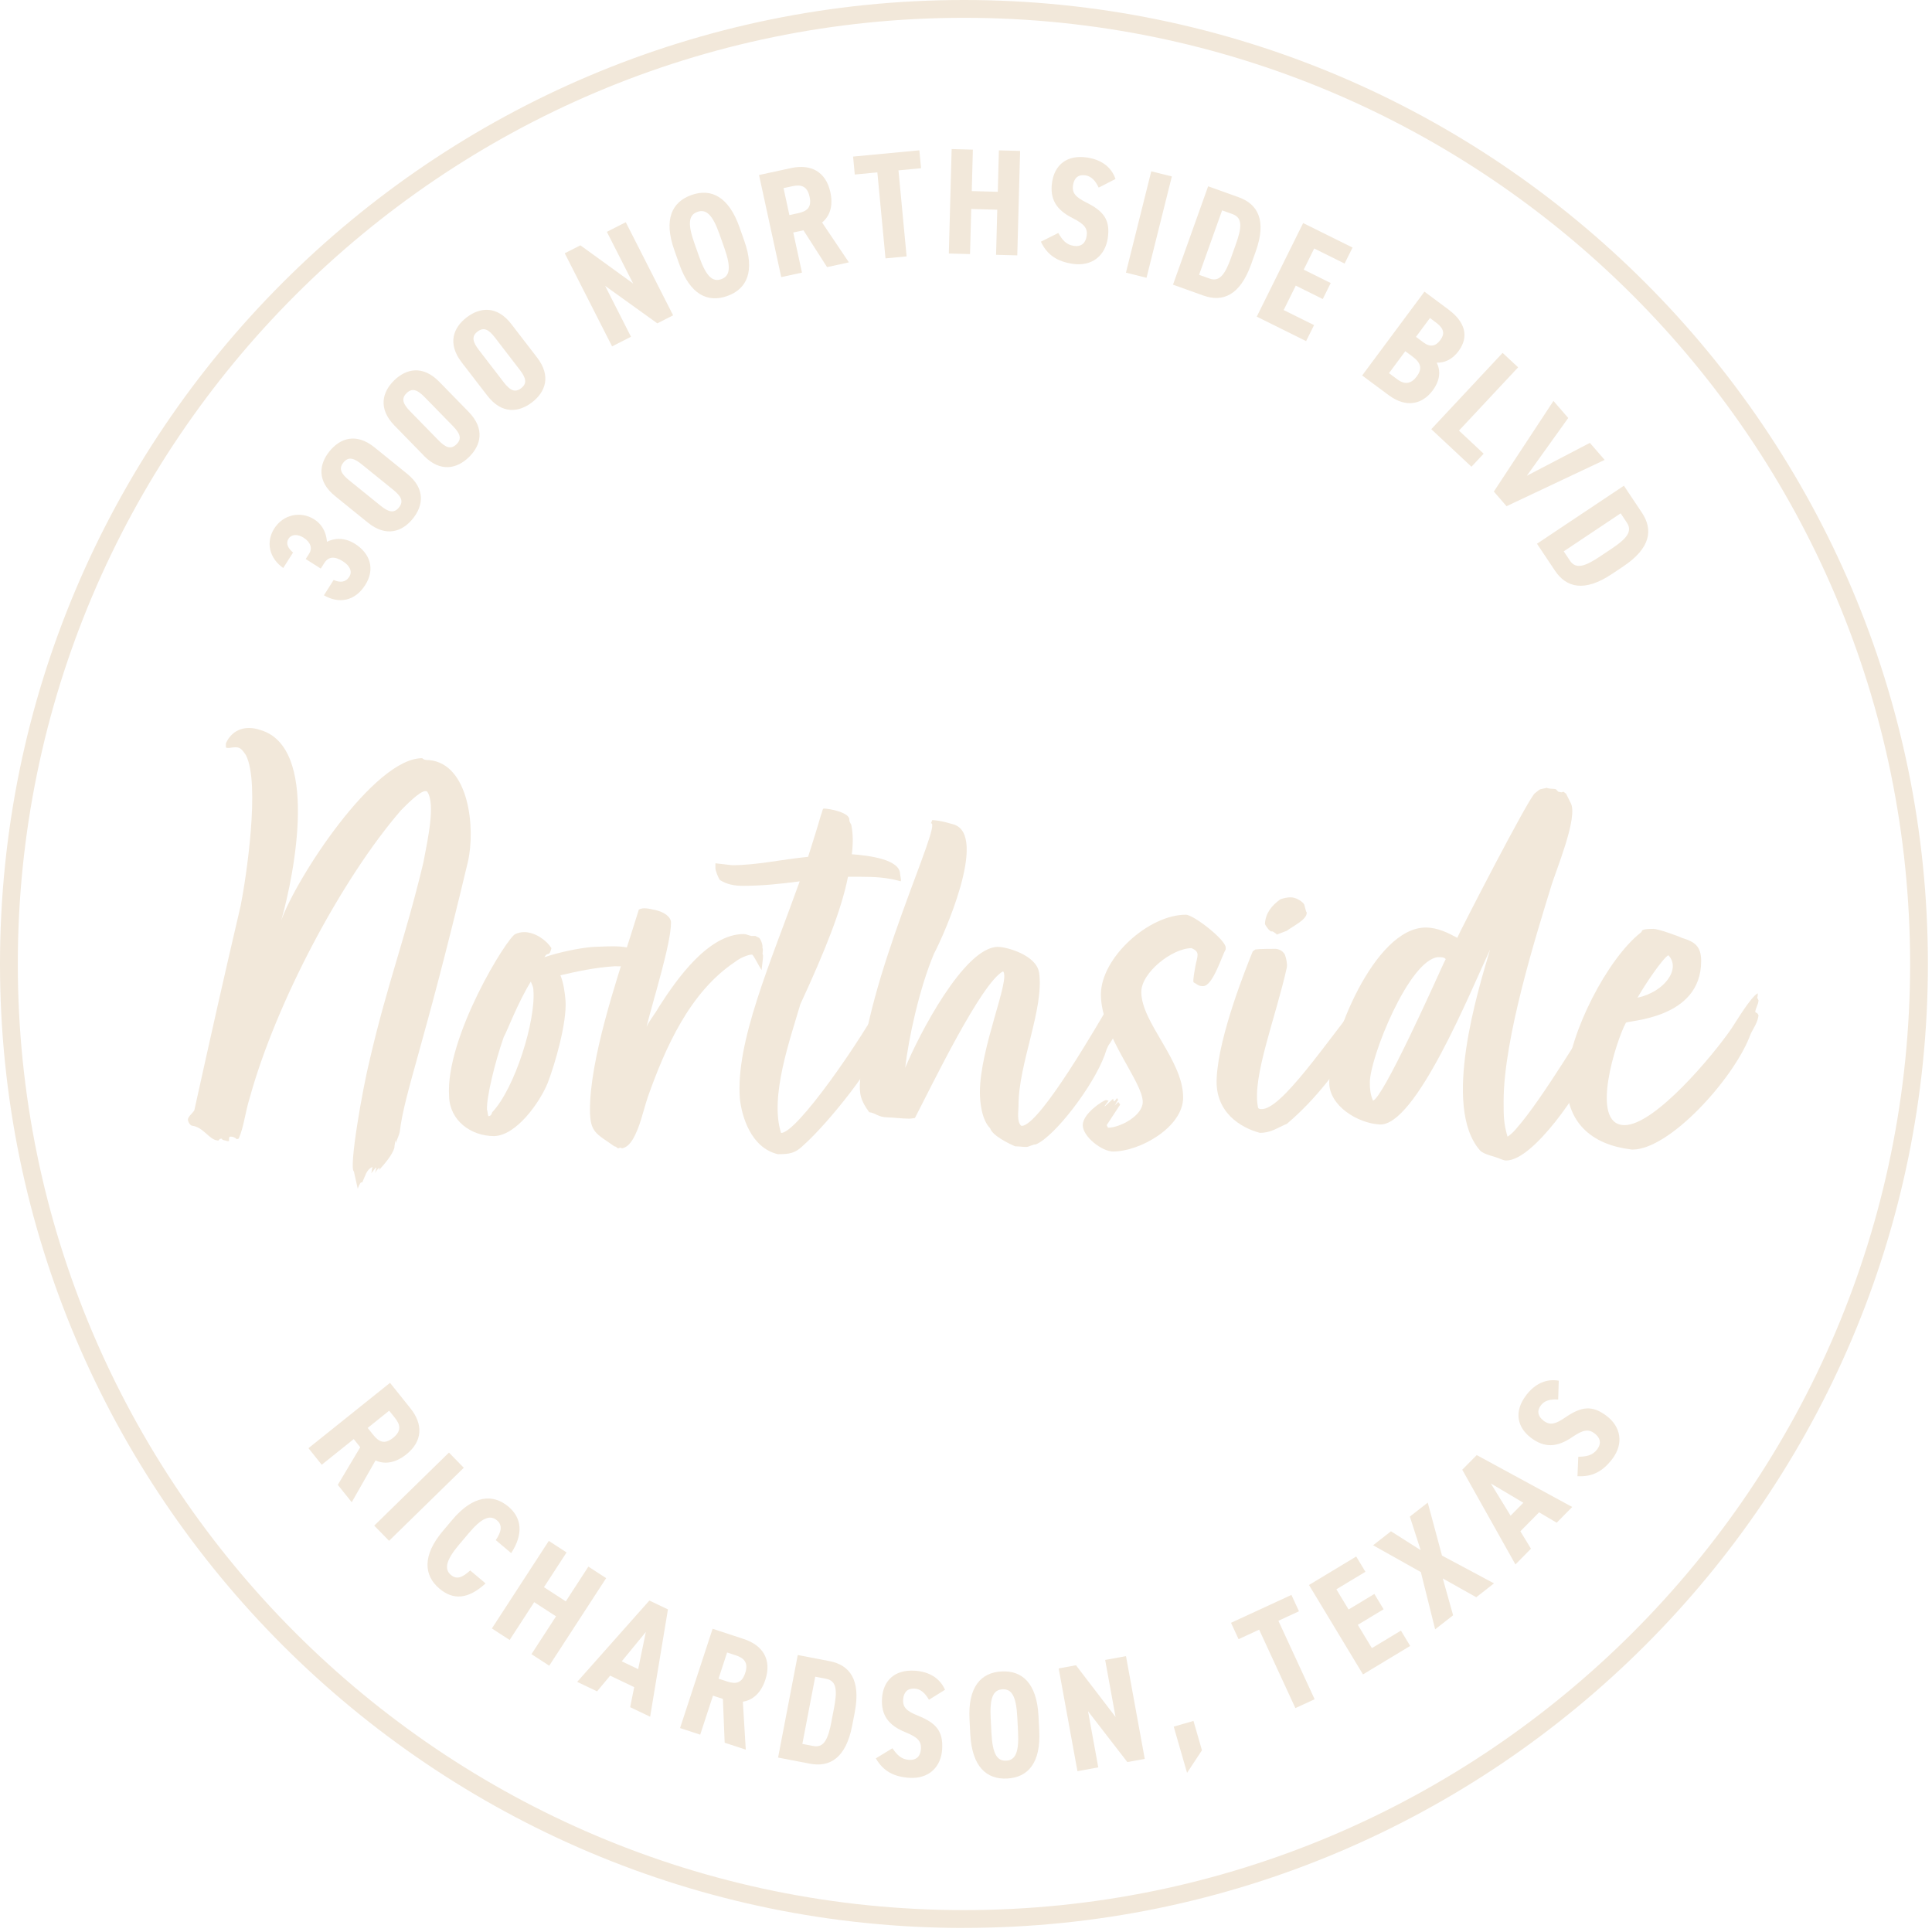 <svg width="381" height="381" viewBox="0 0 381 381" fill="none" xmlns="http://www.w3.org/2000/svg">
<path d="M66.616 292.82L71.043 285.401L69.76 283.796L63.444 288.856L60.83 285.59L76.915 272.704L80.946 277.736C83.428 280.832 83.4 284.192 80.134 286.807C77.963 288.544 75.848 288.818 74.055 288.006L69.363 296.247L66.616 292.82ZM73.63 282.994C74.734 284.372 75.839 284.891 77.519 283.551C79.199 282.201 78.973 280.973 77.868 279.595L76.745 278.198L72.507 281.596L73.63 282.994Z" fill="#F2E8DA"/>
<path d="M76.726 303.854L73.8 300.862L88.535 286.457L91.461 289.449L76.726 303.854Z" fill="#F2E8DA"/>
<path d="M97.767 303.723C98.862 302.109 99.155 300.788 98.013 299.825C96.597 298.635 94.945 299.381 92.405 302.392L90.517 304.629C88.054 307.546 87.506 309.397 88.922 310.586C90.064 311.549 91.169 311.115 92.726 309.699L95.756 312.257C92.311 315.41 89.385 315.589 86.647 313.276C83.57 310.68 83.258 306.744 87.327 301.93L89.215 299.693C93.321 294.841 97.21 294.529 100.287 297.134C102.864 299.315 103.28 302.477 100.807 306.281L97.776 303.723H97.767Z" fill="#F2E8DA"/>
<path d="M107.273 313.002L111.577 315.797L116.033 308.943L119.535 311.218L108.311 328.484L104.809 326.209L109.652 318.751L105.347 315.957L100.505 323.414L97.002 321.139L108.226 303.874L111.728 306.149L107.273 313.002Z" fill="#F2E8DA"/>
<path d="M117.76 333.552L113.824 331.673L128.059 315.635L131.722 317.381L128.21 338.545L124.274 336.667L125.067 332.711L120.319 330.446L117.742 333.552H117.76ZM127.351 321.846L122.612 327.623L125.85 329.162L127.361 321.837L127.351 321.846Z" fill="#F2E8DA"/>
<path d="M142.908 343.662L142.559 335.034L140.604 334.392L138.084 342.086L134.11 340.783L140.529 321.205L146.655 323.216C150.431 324.452 152.234 327.275 150.932 331.249C150.063 333.892 148.449 335.28 146.495 335.582L147.071 345.04L142.898 343.672L142.908 343.662ZM143.399 331.598C145.069 332.146 146.287 331.985 146.957 329.937C147.628 327.898 146.759 326.982 145.088 326.435L143.389 325.878L141.699 331.041L143.399 331.598Z" fill="#F2E8DA"/>
<path d="M153.442 346.608L157.322 326.379L163.599 327.587C167.526 328.343 169.801 331.212 168.565 337.66L168.055 340.293C166.818 346.712 163.637 348.562 159.71 347.807L153.433 346.599L153.442 346.608ZM163.958 339.51L164.468 336.867C165.119 333.468 165.044 331.477 162.939 331.071L160.767 330.655L158.228 343.909L160.399 344.324C162.514 344.73 163.316 342.908 163.968 339.51H163.958Z" fill="#F2E8DA"/>
<path d="M183.196 335.204C182.451 333.92 181.601 333.089 180.383 333.005C178.948 332.91 178.212 333.722 178.108 335.128C177.995 336.733 178.845 337.451 180.978 338.319C184.593 339.763 186.038 341.387 185.792 345.021C185.566 348.391 183.234 350.864 179.279 350.591C176.211 350.383 174.163 349.25 172.718 346.758L175.994 344.766C176.862 346.022 177.702 346.947 179.222 347.051C180.893 347.164 181.526 346.163 181.61 344.908C181.705 343.473 181.11 342.633 178.571 341.614C175.191 340.245 173.709 338.225 173.945 334.836C174.172 331.589 176.277 329.191 180.449 329.474C183.187 329.663 185.32 330.881 186.359 333.231L183.196 335.204Z" fill="#F2E8DA"/>
<path d="M198.621 350.734C194.505 350.951 191.683 348.346 191.343 341.993L191.192 339.066C190.861 332.713 193.401 329.834 197.516 329.617C201.632 329.4 204.455 332.005 204.794 338.358L204.946 341.285C205.276 347.638 202.737 350.517 198.621 350.734ZM198.432 347.213C200.226 347.118 200.981 345.617 200.764 341.502L200.613 338.575C200.396 334.46 199.489 333.044 197.696 333.138C195.902 333.233 195.147 334.733 195.364 338.849L195.515 341.775C195.732 345.891 196.639 347.307 198.432 347.213Z" fill="#F2E8DA"/>
<path d="M222.05 326.595L225.751 346.862L222.315 347.485L214.565 337.46L216.585 348.533L212.478 349.288L208.778 329.021L212.186 328.398L219.992 338.593L217.944 327.35L222.06 326.595H222.05Z" fill="#F2E8DA"/>
<path d="M237.031 345.163L234.095 349.618L231.462 340.499L235.36 339.376L237.031 345.163Z" fill="#F2E8DA"/>
<path d="M254.674 314.522L256.165 317.75L252.106 319.629L259.252 335.1L255.457 336.847L248.312 321.375L244.252 323.254L242.761 320.025L254.683 314.522H254.674Z" fill="#F2E8DA"/>
<path d="M267.446 306.943L269.268 309.963L263.538 313.418L265.945 317.402L271.033 314.334L272.855 317.355L267.767 320.422L270.542 325.02L276.272 321.565L278.094 324.585L268.786 330.202L258.138 312.569L267.446 306.952V306.943Z" fill="#F2E8DA"/>
<path d="M283.012 321.29L280.199 310.019L270.778 304.733L274.309 301.977L280.161 305.696L278.028 299.079L281.558 296.322L284.371 306.772L294.623 312.247L291.121 314.985L284.522 311.275L286.561 318.544L283.031 321.3L283.012 321.29Z" fill="#F2E8DA"/>
<path d="M301.91 305.413L298.852 308.519L288.364 289.838L291.215 286.949L310.047 297.182L306.989 300.287L303.515 298.239L299.824 301.977L301.92 305.423L301.91 305.413ZM293.99 292.528L297.898 298.9L300.409 296.351L293.99 292.538V292.528Z" fill="#F2E8DA"/>
<path d="M307.281 275.989C305.799 275.904 304.638 276.14 303.892 277.112C303.015 278.245 303.288 279.321 304.402 280.171C305.677 281.152 306.743 280.841 308.641 279.557C311.841 277.348 313.993 277.046 316.881 279.265C319.553 281.322 320.327 284.626 317.91 287.77C316.032 290.205 313.965 291.281 311.085 291.111L311.246 287.279C312.775 287.251 314.002 287.071 314.937 285.863C315.956 284.541 315.475 283.456 314.474 282.691C313.342 281.823 312.303 281.851 310.057 283.399C307.045 285.457 304.553 285.57 301.853 283.494C299.276 281.511 298.446 278.424 300.994 275.111C302.665 272.931 304.865 271.836 307.395 272.279L307.281 275.998V275.989Z" fill="#F2E8DA"/>
<path d="M60.301 110.228L60.999 109.124C61.603 108.17 61.32 106.952 59.857 106.027C58.696 105.291 57.478 105.329 56.884 106.263C56.308 107.17 56.799 108.123 57.79 108.963L55.855 112.012C53.089 110.077 52.381 106.905 54.08 104.234C55.883 101.392 59.357 100.76 61.953 102.412C63.916 103.658 64.388 105.584 64.473 106.839C65.974 106.093 67.975 105.952 70.033 107.264C72.856 109.057 74.102 112.106 72.016 115.382C69.948 118.629 66.767 119.082 63.879 117.393L65.795 114.372C67.003 114.92 68.155 114.882 68.872 113.749C69.58 112.645 68.891 111.493 67.607 110.681C66.069 109.709 64.813 109.68 63.963 111.021L63.255 112.125L60.282 110.237L60.301 110.228Z" fill="#F2E8DA"/>
<path d="M72.535 103.054L66.087 97.834C62.444 94.889 62.916 91.547 64.983 88.989C67.05 86.441 70.213 85.279 73.856 88.225L80.303 93.445C83.947 96.39 83.475 99.732 81.408 102.29C79.341 104.838 76.178 106 72.535 103.054ZM77.566 96.607L71.345 91.576C69.816 90.339 68.712 89.98 67.72 91.217C66.729 92.444 67.296 93.445 68.825 94.691L75.046 99.722C76.575 100.959 77.679 101.308 78.67 100.081C79.662 98.854 79.095 97.853 77.566 96.607Z" fill="#F2E8DA"/>
<path d="M83.589 89.858L77.793 83.92C74.517 80.569 75.385 77.312 77.727 75.018C80.077 72.725 83.353 71.941 86.628 75.292L92.424 81.23C95.7 84.581 94.831 87.847 92.481 90.141C90.13 92.435 86.855 93.218 83.579 89.867L83.589 89.858ZM89.328 84.033L83.74 78.313C82.361 76.906 81.314 76.425 80.181 77.529C79.048 78.634 79.501 79.691 80.879 81.107L86.468 86.828C87.846 88.234 88.894 88.715 90.026 87.611C91.159 86.507 90.706 85.449 89.328 84.033Z" fill="#F2E8DA"/>
<path d="M96.106 78.03L91.037 71.451C88.176 67.731 89.413 64.597 92.018 62.596C94.624 60.595 97.975 60.199 100.835 63.908L105.904 70.488C108.764 74.198 107.528 77.341 104.922 79.342C102.317 81.344 98.966 81.74 96.106 78.03ZM102.496 72.923L97.616 66.58C96.417 65.022 95.426 64.418 94.171 65.39C92.915 66.353 93.246 67.458 94.444 69.025L99.325 75.368C100.523 76.926 101.515 77.53 102.77 76.558C104.026 75.595 103.695 74.481 102.496 72.923Z" fill="#F2E8DA"/>
<path d="M123.405 43.821L132.741 62.181L129.626 63.767L119.337 56.376L124.434 66.41L120.705 68.308L111.37 49.947L114.456 48.38L124.859 55.913L119.677 45.718L123.405 43.821Z" fill="#F2E8DA"/>
<path d="M143.408 58.377C139.528 59.755 136.073 58.065 133.949 52.071L132.977 49.315C130.853 43.321 132.467 39.837 136.357 38.459C140.236 37.081 143.691 38.771 145.815 44.765L146.787 47.521C148.911 53.515 147.297 56.999 143.408 58.377ZM142.238 55.054C143.927 54.459 144.229 52.798 142.851 48.918L141.879 46.162C140.501 42.282 139.226 41.178 137.537 41.782C135.847 42.377 135.545 44.038 136.923 47.918L137.895 50.674C139.273 54.554 140.548 55.658 142.238 55.054Z" fill="#F2E8DA"/>
<path d="M163.108 52.685L158.445 45.416L156.435 45.85L158.153 53.761L154.065 54.648L149.685 34.514L155.991 33.145C159.871 32.305 162.863 33.815 163.75 37.902C164.345 40.611 163.646 42.632 162.117 43.878L167.404 51.741L163.118 52.675L163.108 52.685ZM157.426 42.037C159.144 41.659 160.116 40.904 159.654 38.799C159.2 36.694 157.992 36.345 156.265 36.722L154.518 37.1L155.67 42.414L157.416 42.037H157.426Z" fill="#F2E8DA"/>
<path d="M181.299 29.632L181.639 33.172L177.183 33.597L178.788 50.56L174.625 50.956L173.02 33.993L168.565 34.418L168.234 30.878L181.308 29.641L181.299 29.632Z" fill="#F2E8DA"/>
<path d="M191.635 37.684L196.771 37.826L196.988 29.651L201.169 29.765L200.613 50.362L196.431 50.249L196.667 41.356L191.532 41.215L191.296 50.107L187.114 49.994L187.671 29.396L191.853 29.51L191.635 37.684Z" fill="#F2E8DA"/>
<path d="M216.67 37.004C216.028 35.664 215.254 34.767 214.045 34.578C212.629 34.361 211.818 35.116 211.61 36.504C211.364 38.099 212.157 38.883 214.206 39.921C217.689 41.658 218.992 43.395 218.454 47.001C217.944 50.343 215.423 52.618 211.497 52.023C208.457 51.56 206.503 50.267 205.266 47.662L208.702 45.944C209.467 47.265 210.222 48.257 211.733 48.483C213.385 48.738 214.102 47.785 214.291 46.548C214.508 45.132 213.979 44.235 211.534 43.017C208.278 41.375 206.975 39.242 207.485 35.881C207.976 32.662 210.269 30.444 214.404 31.067C217.123 31.482 219.143 32.87 219.983 35.296L216.67 36.995V37.004Z" fill="#F2E8DA"/>
<path d="M226.1 54.78L222.041 53.77L227.034 33.786L231.093 34.796L226.1 54.78Z" fill="#F2E8DA"/>
<path d="M231.32 56.139L238.249 36.74L244.262 38.892C248.028 40.242 249.841 43.423 247.632 49.606L246.725 52.136C244.526 58.291 241.099 59.631 237.333 58.291L231.32 56.139ZM242.799 50.73L243.705 48.2C244.866 44.943 245.102 42.961 243.082 42.234L241.005 41.488L236.464 54.194L238.541 54.94C240.561 55.667 241.637 53.986 242.808 50.73H242.799Z" fill="#F2E8DA"/>
<path d="M266.728 48.823L265.161 51.976L259.167 49.003L257.1 53.175L262.424 55.818L260.857 58.971L255.533 56.328L253.144 61.142L259.139 64.116L257.572 67.268L247.839 62.445L256.986 43.99L266.719 48.814L266.728 48.823Z" fill="#F2E8DA"/>
<path d="M285.674 61.067C288.883 63.455 289.78 66.344 287.628 69.242C286.363 70.941 284.815 71.573 283.333 71.516C284.097 73.084 284.05 74.953 282.521 77.01C280.614 79.569 277.49 80.635 273.827 77.907L268.626 74.046L280.907 57.517L285.674 61.057V61.067ZM273.921 73.593L275.573 74.82C277.103 75.963 278.358 75.623 279.368 74.263C280.51 72.734 280.274 71.592 278.547 70.308L277.131 69.26L273.912 73.593H273.921ZM279.236 66.428L280.718 67.533C282.087 68.552 283.172 68.241 284.041 67.061C284.89 65.909 284.89 64.862 283.163 63.587L281.992 62.719L279.236 66.428Z" fill="#F2E8DA"/>
<path d="M287.722 84.921L292.584 89.471L290.177 92.038L282.257 84.638L296.322 69.591L299.38 72.441L287.713 84.921H287.722Z" fill="#F2E8DA"/>
<path d="M316.438 90.698L297.096 99.826L294.594 96.938L306.347 79.068L309.264 82.429L301.098 93.823L313.531 87.337L316.447 90.698H316.438Z" fill="#F2E8DA"/>
<path d="M303.099 107.227L320.242 95.786L323.791 101.1C326.01 104.433 325.566 108.067 320.1 111.711L317.863 113.202C312.426 116.836 308.867 115.864 306.649 112.541L303.099 107.227ZM315.541 109.728L317.778 108.237C320.657 106.311 322.026 104.857 320.827 103.073L319.6 101.232L308.376 108.728L309.603 110.568C310.802 112.352 312.662 111.654 315.541 109.728Z" fill="#F2E8DA"/>
<path d="M190.097 380.203C85.278 380.203 0 294.925 0 190.106C0 85.288 85.269 0 190.097 0C294.925 0 380.193 85.278 380.193 190.097C380.193 294.915 294.915 380.193 190.097 380.193V380.203ZM190.097 3.512C87.213 3.512 3.512 87.213 3.512 190.097C3.512 292.98 87.213 376.682 190.097 376.682C292.98 376.682 376.682 292.98 376.682 190.097C376.682 87.213 292.98 3.512 190.097 3.512Z" fill="#F2E8DA"/>
<path d="M77.906 224.921V225.299C77.906 225.554 77.783 225.809 77.783 226.318C77.406 227.715 75.876 229.49 74.734 230.764L74.857 230.255C74.347 230.632 74.092 231.019 73.969 231.397C74.092 230.887 74.092 230.632 74.224 230.255H74.102C73.724 230.765 73.469 231.019 73.214 231.397C73.337 231.019 73.337 230.377 73.469 230.132C72.837 230.387 72.45 230.897 72.204 231.397L71.44 233.172H71.185C70.93 233.427 70.675 234.059 70.552 234.437L69.788 231.01C68.768 230.377 71.44 214.896 72.96 208.798C76.509 193.572 79.813 185.445 83.494 170.096C84.382 165.404 85.901 158.551 84.259 156.134C84.136 156.012 84.004 156.012 83.881 156.012C82.739 156.012 79.945 158.928 79.058 159.816C67.513 173.145 54.439 197.631 49.237 216.539C48.35 219.333 48.095 222.25 47.076 224.534L46.698 224.657C46.321 224.279 45.934 224.147 45.433 224.147C45.056 224.147 45.178 224.78 45.178 225.035H44.801C44.546 224.912 44.291 224.912 43.913 224.78L43.659 224.525L43.281 224.648C43.281 224.77 43.026 225.025 42.904 224.902C41.252 224.78 40.109 222.24 37.825 221.986C37.447 221.863 37.06 221.221 37.06 220.721C37.183 220.088 37.948 219.578 38.325 218.946C41.752 203.465 43.904 193.818 47.463 178.591C48.482 173.513 51.399 154.482 48.482 148.894C47.85 148.007 47.463 147.374 46.575 147.374H46.321C45.811 147.374 45.433 147.497 45.056 147.497C44.801 147.497 44.678 147.497 44.546 147.374V146.61C45.056 145.345 46.453 143.561 49.115 143.561C49.747 143.561 50.512 143.683 51.276 143.938C62.953 147.242 58.13 172.106 55.468 181.499C58.385 173.248 73.743 149.517 83.258 149.517C83.636 149.895 84.145 149.895 84.655 149.895C92.519 150.659 93.793 163.346 92.273 169.945C83.513 206.74 79.841 215.123 78.822 223.241C78.699 223.874 78.312 224.638 78.057 225.403L77.934 224.893L77.906 224.921Z" fill="#F2E8DA"/>
<path d="M110.511 192.317C111.143 193.837 111.398 195.744 111.53 197.396C111.785 201.71 109.5 209.705 107.981 213.642C106.461 217.323 101.892 223.921 97.446 224.044C92.877 224.044 88.686 220.995 88.563 216.181C87.799 204.504 100.108 184.709 101.637 184.199C102.147 183.944 102.779 183.821 103.412 183.821C105.441 183.821 107.726 185.341 108.745 186.993C108.236 188.9 108.113 187.503 107.348 188.768C110.397 187.748 114.069 186.993 116.863 186.738C117.628 186.738 119.271 186.616 120.8 186.616C122.961 186.616 125.114 186.871 125.623 188.013L124.359 189.032L124.481 189.155L124.104 189.278L124.226 189.787C124.104 189.787 124.104 189.91 124.104 190.042C124.104 190.042 124.359 190.552 124.481 190.552L124.226 190.675C123.207 190.552 122.197 190.552 121.177 190.552C117.241 190.807 113.814 191.571 110.52 192.327L110.511 192.317ZM96.304 220.108C96.814 220.108 96.936 219.73 97.068 219.343C101.514 214.652 105.696 201.323 105.187 195.234C105.187 194.602 104.932 194.215 104.677 193.582C102.015 197.896 99.853 203.73 99.343 204.494C97.569 209.573 95.917 216.426 96.04 218.833C96.162 219.211 96.162 219.598 96.294 220.098L96.304 220.108Z" fill="#F2E8DA"/>
<path d="M148.326 188.248C147.439 188.248 145.787 189.012 145.022 189.645C136.017 195.61 131.193 206.646 127.766 216.293C126.747 219.342 126.246 222.259 124.717 224.798C124.34 225.43 123.575 226.318 122.688 226.45L122.31 226.327L121.933 226.45C121.678 226.45 121.555 226.072 121.168 226.072C117.619 223.533 116.344 223.41 116.344 218.842C116.344 208.939 121.423 193.713 124.462 184.198L125.982 179.374C126.237 179.251 126.615 179.119 127.002 179.119C127.634 179.119 128.267 179.242 128.776 179.374C131.061 179.752 132.326 180.894 132.326 181.913C132.326 186.105 128.899 196.885 127.502 202.473C128.267 200.953 129.022 200.189 130.041 198.414C133.468 193.081 139.689 184.198 146.665 184.198C147.174 184.198 147.552 184.453 148.184 184.575H148.949L149.714 184.953C150.091 185.331 150.478 186.473 150.346 186.86C150.601 187.492 150.223 188.002 150.469 188.38V188.757C150.469 189.012 150.214 191.042 150.214 191.042V191.297C149.704 190.664 148.562 188.248 148.307 188.248H148.326Z" fill="#F2E8DA"/>
<path d="M162.41 159.447C163.552 159.447 167.489 160.212 167.489 161.609C167.489 162.119 167.743 162.374 167.866 162.628C168.244 164.403 168.244 166.31 167.989 168.462C171.415 168.717 177.504 169.482 177.504 172.399C177.504 172.521 177.759 173.541 177.627 173.796C174.965 173.031 172.425 172.908 169.886 172.908H167.224C165.959 179.384 162.655 187.625 157.832 198.037C155.802 205.013 151.743 216.312 154.028 223.42C157.077 223.543 169.886 205.145 174.842 195.752L175.22 195.63L175.475 195.752C175.597 196.007 175.852 197.404 175.852 197.659L175.975 197.914C175.975 198.169 176.098 198.424 175.975 198.801C176.098 198.924 174.71 201.463 174.71 201.718C174.587 202.483 174.332 203.37 174.077 203.748V204.767C172.935 209.591 163.288 221.513 158.596 225.705C156.822 227.479 155.679 227.611 153.395 227.611C148.062 226.346 146.287 220.126 145.909 216.699C145.022 205.532 151.875 190.051 157.709 173.805C153.905 174.315 150.223 174.692 146.419 174.692C143.88 174.692 142.615 173.928 141.973 173.55C141.595 173.04 141.086 171.643 141.086 171.266V170.246L144.39 170.624C149.213 170.624 154.16 169.482 159.361 168.972C160.248 166.178 161.136 163.393 161.9 160.722C162.155 160.212 162.155 159.579 162.41 159.457V159.447Z" fill="#F2E8DA"/>
<path d="M204.917 191.807C205.937 198.915 200.858 209.695 200.858 217.945C200.858 219.21 200.48 221.117 201.368 222.004H201.745C205.55 220.985 216.216 202.464 219.511 196.876L220.021 197.386L220.276 196.876C220.653 197.386 220.785 197.641 220.785 198.141C220.785 199.538 220.276 200.548 220.021 201.69L220.276 201.313V201.69C220.021 202.71 219.511 203.465 219.256 204.352L220.143 203.21L219.511 204.352L220.143 203.72L218.878 205.749C218.369 206.382 218.114 207.269 217.859 208.034C215.575 214.254 207.957 224.147 204.285 225.677C203.652 225.677 202.888 226.186 202.378 226.186C201.745 226.186 200.981 226.064 200.216 226.064C198.951 225.554 195.647 223.902 195.27 222.514C193.618 220.862 193.24 217.436 193.24 215.406C193.24 206.646 199.329 193.072 197.809 191.552C193.495 193.836 183.725 214.141 180.421 220.485C180.166 220.485 179.789 220.607 179.279 220.607C177.882 220.607 175.975 220.353 175.088 220.353C173.181 220.353 172.681 219.465 171.406 219.333C169.754 217.049 169.377 215.784 169.632 212.857C170.519 193.44 186 162.1 183.593 162.355L183.848 161.723C185.755 161.845 187.152 162.355 188.162 162.61C194.883 164.894 186 184.689 184.225 187.993C181.308 194.846 179.147 204.871 178.514 210.582C181.176 204.107 190.191 186.728 196.79 186.728C198.564 186.728 204.407 188.38 204.908 191.807H204.917Z" fill="#F2E8DA"/>
<path d="M218.114 216.935L218.624 217.058L217.859 218.078V218.2L219.511 216.68C219.634 217.058 219.511 217.058 219.766 217.19L220.276 216.558L220.53 216.935C220.276 217.058 220.021 217.823 219.766 218.078L220.53 217.313L220.908 217.823L218.246 221.882L218.501 222.391C220.908 222.391 225.354 219.984 225.354 217.313C225.354 213.254 217.104 204.239 217.104 196.121C217.104 188.89 226.496 180.385 233.85 180.385C235.37 180.385 241.713 185.331 241.713 186.86V187.238C240.948 188.503 239.174 194.469 237.267 194.469C236.247 194.469 236.125 194.091 235.36 193.704C235.237 193.072 235.615 191.297 235.738 190.532C236.115 188.503 236.757 187.738 234.973 186.983C231.169 186.983 225.071 191.807 225.071 195.611C225.071 201.7 233.321 209.063 233.321 216.426C233.321 222.259 224.816 227.083 219.492 227.083C217.33 227.083 213.526 224.166 213.526 221.882C213.526 219.597 217.462 217.058 218.095 216.935H218.114Z" fill="#F2E8DA"/>
<path d="M270.523 197.641C270.523 198.019 270.4 198.406 270.145 198.784L270.4 198.906C269.891 199.926 269.381 201.446 269.135 202.588C269.135 202.71 268.88 202.843 269.135 202.843C263.934 210.838 259.743 216.549 253.777 221.628C251.87 222.392 250.728 223.402 248.444 223.402C244.639 222.383 239.561 219.343 239.938 212.613C240.316 204.108 246.027 190.156 247.046 187.616L247.556 187.239C248.444 187.116 250.728 187.116 251.615 187.116C252.503 187.239 253.012 187.626 253.39 188.258C253.645 189.023 253.9 190.033 253.768 190.798C251.606 200.568 246.914 212.367 248.056 218.21C248.056 218.588 248.311 218.72 248.689 218.72C252.625 218.975 261.376 205.778 269.881 195.121L270.514 194.611C270.391 195.753 270.514 196.641 270.514 197.66L270.523 197.641ZM251.738 184.19L250.973 183.68H250.718C250.341 183.68 249.454 182.415 249.454 182.16C249.576 180.131 250.718 178.611 252.503 177.337C253.267 177.082 253.9 176.959 254.532 176.959C255.552 176.959 256.817 177.724 257.194 178.356L257.572 179.753C257.694 179.876 257.694 180.008 257.694 180.008C257.694 181.405 254.9 182.67 253.758 183.557L251.729 184.322V184.199L251.738 184.19Z" fill="#F2E8DA"/>
<path d="M318.741 196.885V197.517C318.864 197.64 319.251 198.027 319.251 198.15C319.251 198.273 318.996 198.405 318.996 198.405V199.037C318.873 199.415 318.741 199.67 318.873 199.802C318.496 200.566 317.098 203.606 316.966 203.738C316.589 204.371 315.824 205.513 315.824 206.277L315.569 206.655C315.692 207.165 314.805 207.542 314.805 208.307L314.295 208.685L314.172 209.062V209.317C311.765 215.028 302.373 228.857 297.039 228.857C296.662 228.857 296.407 228.735 296.02 228.602C294.623 227.97 292.593 227.715 291.828 226.828C284.343 218.2 291.451 195.356 293.858 187.238C290.054 195.356 279.141 222.259 272.033 221.749C267.719 221.494 262.131 218.068 262.131 213.499C262.131 205.249 271.014 182.914 281.162 182.914C283.569 182.914 285.73 184.056 287.382 184.944C287.505 184.434 301.721 156.776 302.741 156.389C304.006 155.369 303.505 155.756 305.025 155.369C305.658 155.624 306.29 155.492 306.8 155.624L307.31 156.134L307.942 156.256L308.32 156.134L308.829 156.511L309.717 158.286C311.369 161.08 306.668 171.992 305.78 175.164C302.986 184.302 296.52 204.729 296.52 217.171C296.52 220.088 296.52 221.485 297.285 224.147C297.285 224.147 298.049 223.769 299.191 222.372C304.27 216.538 312.01 203.342 317.08 195.724H317.844V196.101L318.222 196.611C318.477 196.611 318.599 196.611 318.732 196.488V196.866L318.741 196.885ZM284.73 189.9L285.107 189.135C284.73 188.757 284.343 188.757 283.588 188.757C277.877 189.267 270.136 208.552 270.136 213.499C270.136 214.764 270.259 215.906 270.768 217.048C272.798 216.416 282.7 194.336 284.73 189.89V189.9Z" fill="#F2E8DA"/>
<path d="M346.532 196.752L346.786 197.262C346.786 198.026 346.154 198.914 346.154 199.546C346.154 199.669 346.532 199.801 346.532 199.801L346.786 200.179C346.664 201.831 345.389 203.228 345.012 204.493C341.708 212.866 329.276 226.704 321.913 226.704C321.535 226.704 321.28 226.581 321.026 226.581C313.03 225.439 308.593 220.493 308.971 212.62C309.481 203.737 316.966 189.021 323.688 183.81L323.81 183.555C323.933 183.178 325.585 183.178 326.095 183.178C326.982 183.178 330.918 184.575 331.673 184.952C334.213 185.717 335.478 186.604 335.478 189.521C335.478 201.066 320.884 201.198 320.629 201.708C318.854 204.88 313.266 221.88 320.374 221.88C326.34 221.88 337.885 208.051 341.444 202.85C342.463 201.33 345.248 196.629 346.645 195.874C346.645 196.129 346.645 196.507 346.522 196.761L346.532 196.752ZM322.923 196.752C328.256 195.61 331.551 191.041 329.011 188.379C327.869 189.011 324.443 194.09 322.923 196.752Z" fill="#F2E8DA"/>
</svg>
